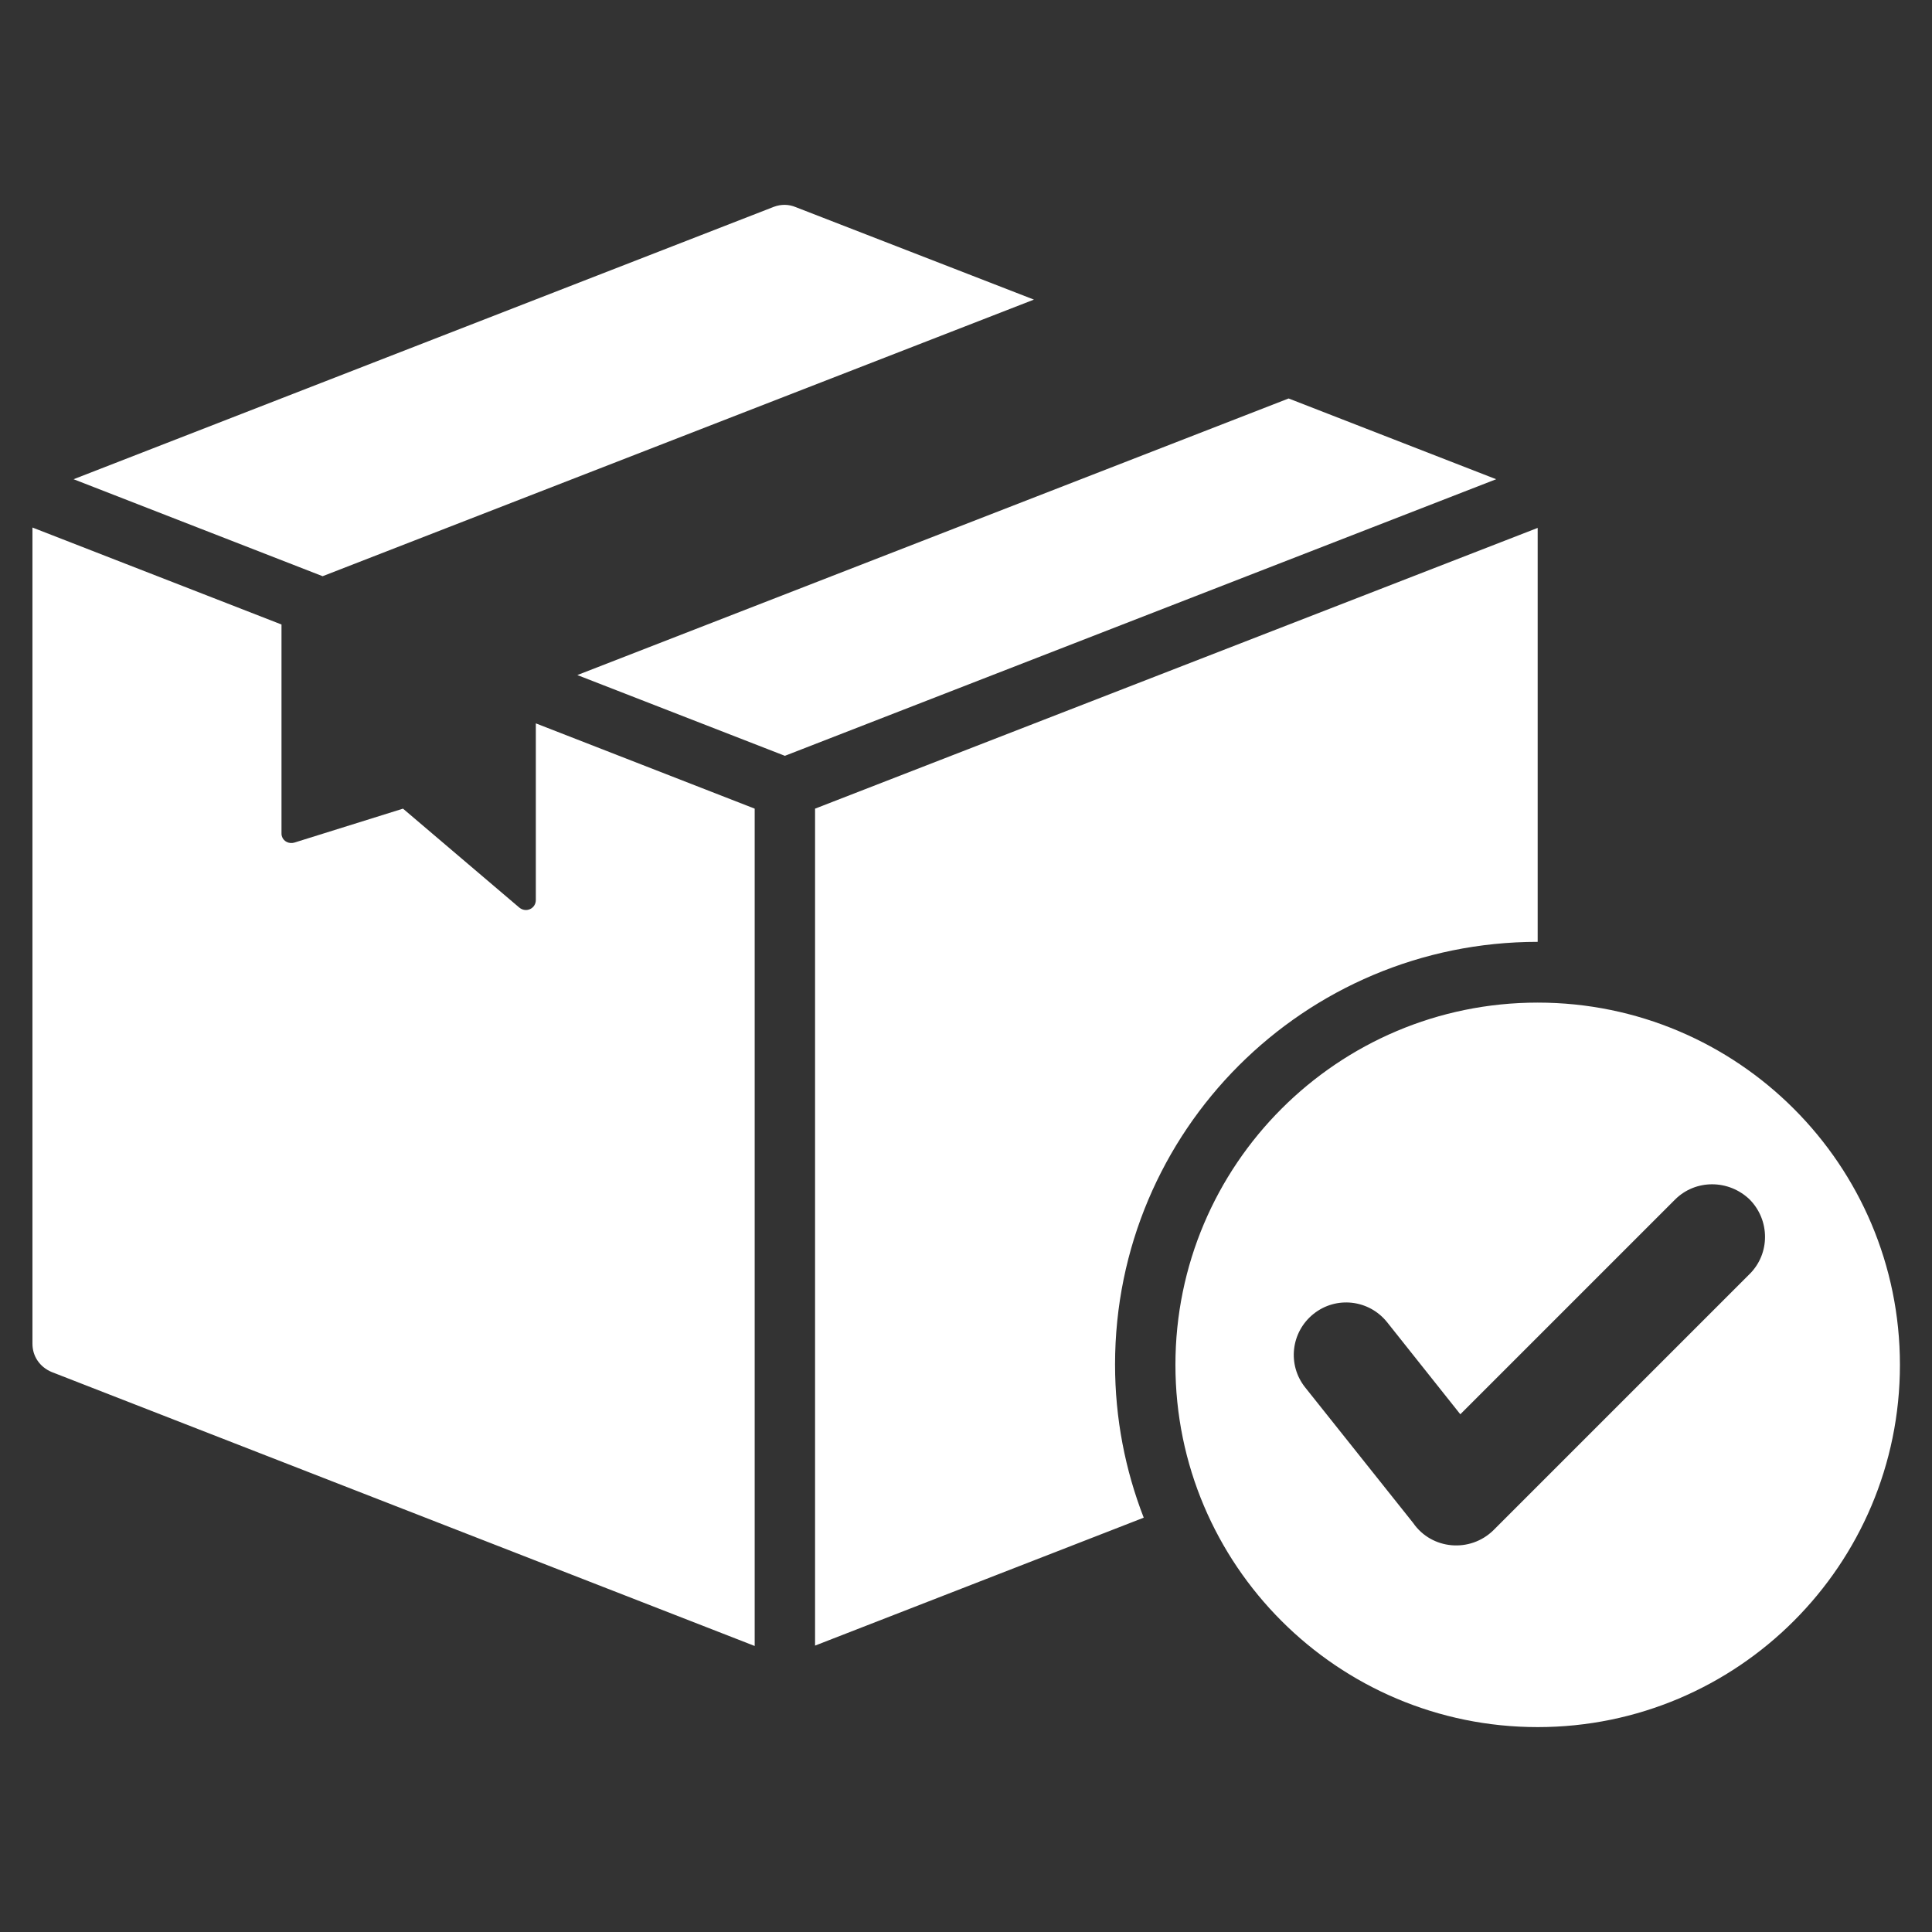<?xml version="1.0" encoding="utf-8"?>
<!-- Generator: Adobe Illustrator 24.3.0, SVG Export Plug-In . SVG Version: 6.00 Build 0)  -->
<svg version="1.1" id="Слой_1" xmlns:svgjs="http://svgjs.com/svgjs"
	 xmlns="http://www.w3.org/2000/svg" xmlns:xlink="http://www.w3.org/1999/xlink" x="0px" y="0px" viewBox="0 0 512 512"
	 style="enable-background:new 0 0 512 512;" xml:space="preserve">
<rect x="0" y="0" width="512" height="512" fill="#333333" stroke="none"/>
<style type="text/css">
	.st0{fill-rule:evenodd;clip-rule:evenodd;fill:#FFFFFF;}
</style>
<g>
	<path class="st0" d="M210.9,54.9L274,79.4L85.5,152.7l-66-25.7l185.6-72.2C207,54.1,209,54.1,210.9,54.9L210.9,54.9z M407.5,265.7
		c53,0,96,43,96,96s-43,96-96,96s-96-43-96-96S354.5,265.7,407.5,265.7L407.5,265.7z M443.9,317.9L387,374.8l-19.4-24.4
		c-4.8-6-13.5-7-19.5-2.2s-7,13.5-2.2,19.5l28.6,35.9c4.9,7.1,15.1,8,21.3,1.9l67.9-67.9c5.4-5.4,5.4-14.2,0-19.7
		C458.1,312.5,449.3,312.5,443.9,317.9L443.9,317.9z M341.5,105.6C278.7,130,215.8,154.5,153,178.9l55,21.4L396.5,127L341.5,105.6z
		 M407.5,139.9L216,214.3v221.8l87.1-33.9c-4.9-12.6-7.6-26.3-7.6-40.6c0-61.9,50.1-112,112-112V139.9z M200,436.2V214.3l-58-22.6
		v46.8c0,2.3-2.6,3.5-4.4,2l-30.8-26.2l-28.8,9c-1.4,0.4-2.9-0.3-3.3-1.7c-0.1-0.3-0.1-0.5-0.1-0.8v-55.3l-66-25.7v216.3
		c0,3.4,2,6.2,5.1,7.5L200,436.2z"/>
</g>
</svg>

